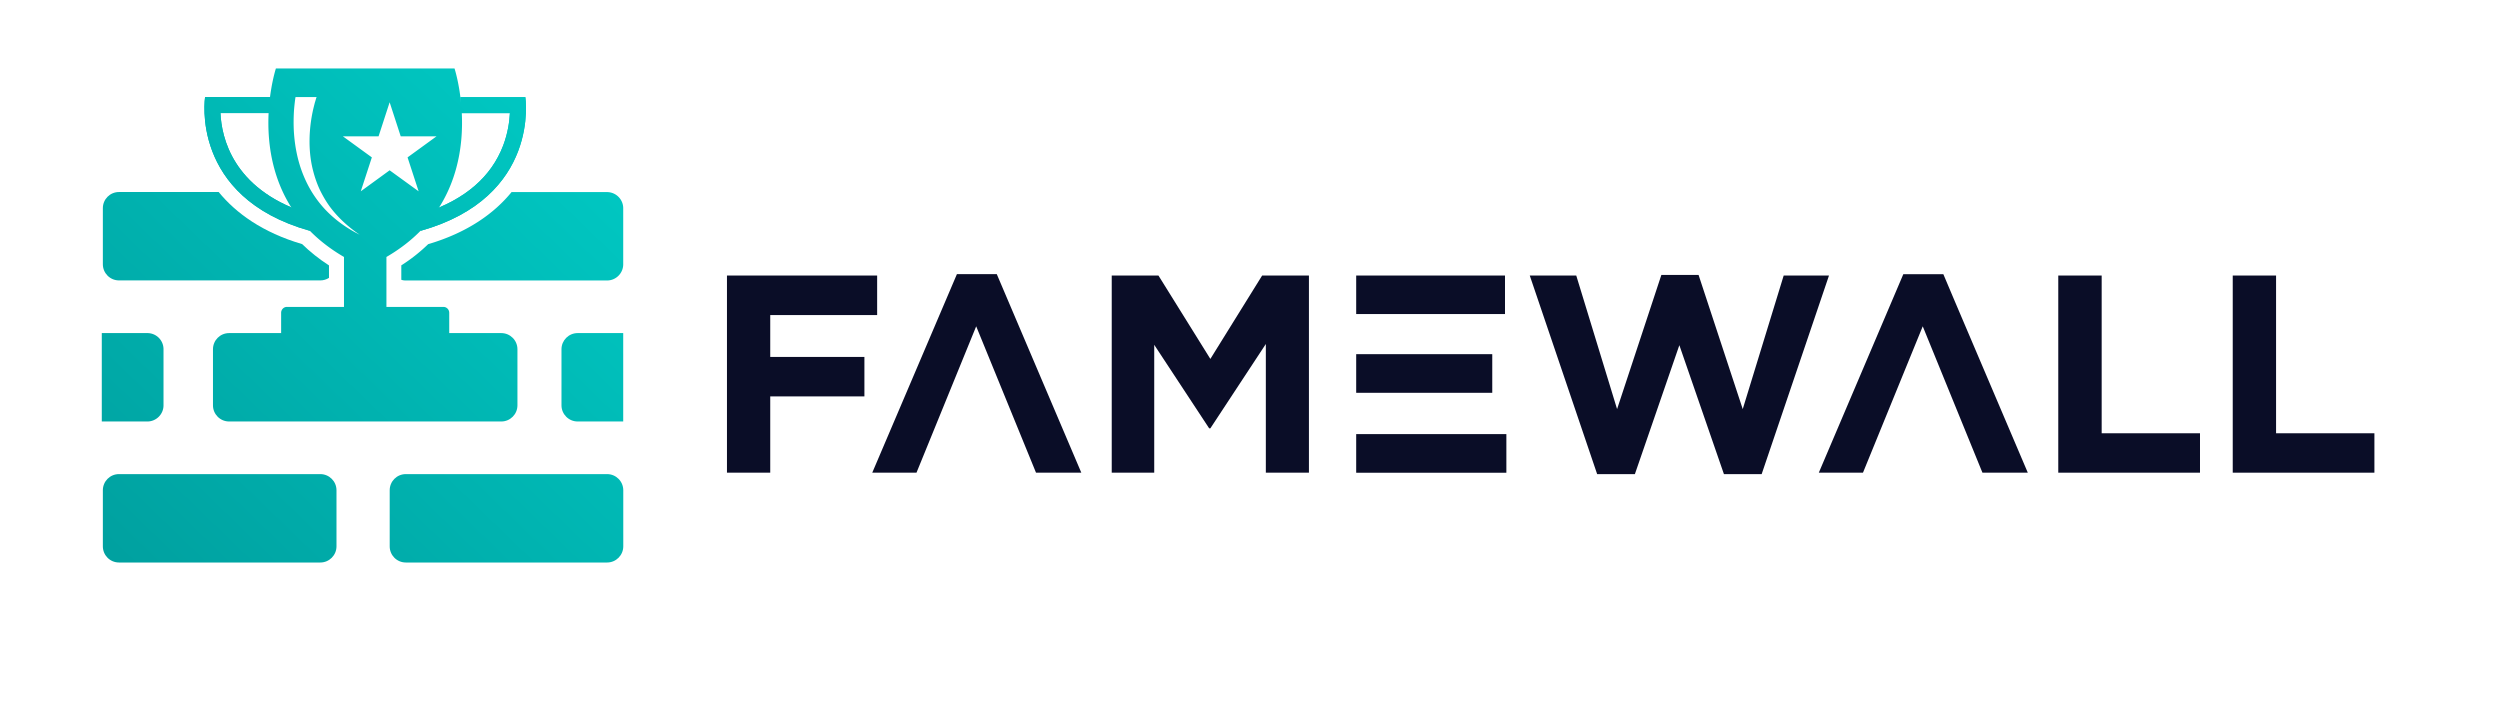 <svg xmlns="http://www.w3.org/2000/svg" xml:space="preserve" id="Layer_1" width="252" height="72" x="0" y="0" preserveAspectRatio="none" style="enable-background:new 0 0 500 500" version="1.1" viewBox="42 197 420 120"><style type="text/css">.st0{fill:#0a0d27}.st1{fill:url(#SVGID_1_)}.st2{fill:url(#SVGID_2_)}.st3{fill:url(#SVGID_3_)}.st4{fill:url(#SVGID_4_)}.st5{fill:url(#SVGID_5_)}.st6{fill:url(#SVGID_6_)}.st7{fill:url(#SVGID_7_)}.st8{fill:url(#SVGID_8_)}.st9{fill:url(#SVGID_9_)}.st10{fill:url(#SVGID_10_)}.st11{fill:url(#SVGID_11_)}.st12{fill:url(#SVGID_12_)}.st13{fill:url(#SVGID_13_)}</style><g><g><g><g><path d="M411.6 269.79v6.62h-23.81v-33.12h7.29v26.5z" class="st0"/></g><g><path d="M440.9 269.79v6.62h-23.8v-33.12h7.28v26.5z" class="st0"/></g><g><path d="M382.67 276.41h-7.62l-10.03-24.59-10.04 24.59h-7.42l14.2-33.35h6.72l1.95 4.61z" class="st0"/></g><g><path d="m349.27 243.29-11.31 33.36h-6.34l-7.49-21.66-7.47 21.66h-6.34L299 243.29h7.81l6.86 22.44 7.44-22.54h6.25l7.42 22.54 6.88-22.44z" class="st0"/></g><g><path d="M269.84 269.93h25.23v6.49h-25.23z" class="st0"/></g><g><path d="M269.84 243.29h25v6.47h-25z" class="st0"/></g><g><path d="M269.84 256.5h22.86v6.49h-22.86z" class="st0"/></g><g><path d="M261.9 243.29v33.12h-7.24v-21.62l-9.32 14.17h-.2l-9.23-14.03v21.48h-7.14v-33.12h7.85l8.72 14.01 8.7-14.01z" class="st0"/></g><g><path d="M171.4 249.93v7.04h15.82v6.62H171.4v12.82h-7.27v-33.12h25.23v6.64z" class="st0"/></g><g><path d="M223.66 276.41h-7.61L206 251.82l-10.03 24.59h-7.43l14.22-33.35h6.7z" class="st0"/></g></g></g><g><linearGradient id="SVGID_1_" x1="149.952" x2="53.158" y1="212.101" y2="312.381" gradientUnits="userSpaceOnUse"><stop offset="0" style="stop-color:#00ccc6"/><stop offset="1" style="stop-color:#099"/></linearGradient><path d="M128.93 255.67v9.43c0 1.49-1.22 2.71-2.71 2.71H80.49c-1.5 0-2.71-1.22-2.71-2.71v-9.43c0-1.49 1.2-2.71 2.71-2.71h45.73c1.49 0 2.71 1.22 2.71 2.71z" class="st1"/><linearGradient id="SVGID_2_" x1="129.327" x2="32.533" y1="192.193" y2="292.474" gradientUnits="userSpaceOnUse"><stop offset="0" style="stop-color:#00ccc6"/><stop offset="1" style="stop-color:#099"/></linearGradient><path d="M66.77 252.96H59.1v14.85h7.66c1.49 0 2.71-1.22 2.71-2.71v-9.43a2.704 2.704 0 0 0-2.7-2.71z" class="st2"/><linearGradient id="SVGID_3_" x1="170.114" x2="73.32" y1="231.563" y2="331.843" gradientUnits="userSpaceOnUse"><stop offset="0" style="stop-color:#00ccc6"/><stop offset="1" style="stop-color:#099"/></linearGradient><path d="M139.04 252.96h7.66v14.85h-7.66c-1.49 0-2.71-1.22-2.71-2.71v-9.43c0-1.49 1.22-2.71 2.71-2.71z" class="st3"/><linearGradient id="SVGID_4_" x1="174.077" x2="77.284" y1="235.388" y2="335.668" gradientUnits="userSpaceOnUse"><stop offset="0" style="stop-color:#00ccc6"/><stop offset="1" style="stop-color:#099"/></linearGradient><path d="M146.71 279.36v9.43c0 1.49-1.22 2.71-2.71 2.71h-33.82c-1.51 0-2.71-1.22-2.71-2.71v-9.43c0-1.49 1.2-2.71 2.71-2.71H144c1.49 0 2.71 1.22 2.71 2.71z" class="st4"/><linearGradient id="SVGID_5_" x1="149.136" x2="52.343" y1="211.314" y2="311.594" gradientUnits="userSpaceOnUse"><stop offset="0" style="stop-color:#00ccc6"/><stop offset="1" style="stop-color:#099"/></linearGradient><path d="M98.53 279.36v9.43c0 1.49-1.22 2.71-2.71 2.71H61.99c-1.51 0-2.71-1.22-2.71-2.71v-9.43c0-1.49 1.2-2.71 2.71-2.71h33.82c1.5 0 2.72 1.22 2.72 2.71z" class="st5"/><linearGradient id="SVGID_6_" x1="153.578" x2="56.785" y1="215.602" y2="315.882" gradientUnits="userSpaceOnUse"><stop offset="0" style="stop-color:#00ccc6"/><stop offset="1" style="stop-color:#099"/></linearGradient><path d="M146.7 231.98v9.43c0 1.49-1.22 2.71-2.71 2.71h-33.83c-.25 0-.5-.03-.74-.12v-2.42a27.89 27.89 0 0 0 4.51-3.56c6.66-1.96 11.14-5.22 14.01-8.75h16.03c1.51 0 2.73 1.22 2.73 2.71z" class="st6"/><linearGradient id="SVGID_7_" x1="125.43" x2="28.637" y1="188.432" y2="288.712" gradientUnits="userSpaceOnUse"><stop offset="0" style="stop-color:#00ccc6"/><stop offset="1" style="stop-color:#099"/></linearGradient><path d="M92.76 238.01c1.3 1.27 2.79 2.47 4.51 3.58v2.09c-.42.27-.92.43-1.45.43H61.99c-1.5 0-2.71-1.22-2.71-2.71v-9.43c0-1.49 1.2-2.71 2.71-2.71h16.75c2.88 3.53 7.36 6.8 14.02 8.75z" class="st7"/><g><linearGradient id="SVGID_8_" x1="108.489" x2="104.301" y1="210.488" y2="214.826" gradientUnits="userSpaceOnUse"><stop offset="0" style="stop-color:#00ccc6"/><stop offset="1" style="stop-color:#099"/></linearGradient><path d="M106.39 212.66z" class="st8"/></g><g><linearGradient id="SVGID_9_" x1="134.984" x2="38.19" y1="197.654" y2="297.934" gradientUnits="userSpaceOnUse"><stop offset="0" style="stop-color:#00ccc6"/><stop offset="1" style="stop-color:#099"/></linearGradient><path d="M116.5 248.56h-9.58v-8.39c18.31-10.63 11.44-31.67 11.44-31.67H88.35s-6.87 21.04 11.44 31.67v8.39H90.2c-.54 0-.97.45-.97.99v3.33c0 .54.43.97.97.97h26.3c.54 0 .97-.43.97-.97v-3.33c0-.54-.43-.99-.97-.99zm-19.76-16.25a18.53 18.53 0 0 1-2.21-2.83c-.65-1.02-1.19-2.11-1.64-3.24-.9-2.26-1.37-4.7-1.52-7.14a29.8 29.8 0 0 1 .03-3.66c.05-.62.12-1.24.2-1.86.02-.08.03-.18.05-.27h3.54c-.02.07-.05.12-.07.18-.07.25-.15.52-.23.77-.13.52-.27 1.05-.38 1.59a25.31 25.31 0 0 0-.45 3.26c-.15 2.19-.02 4.43.54 6.57.27 1.07.64 2.14 1.1 3.14.48 1 1.05 1.99 1.72 2.91 1.35 1.82 3.08 3.39 5 4.7-2.07-1.03-4.03-2.4-5.68-4.12zm2.86-12.41h6l1.86-5.72 1.86 5.72h6.02l-4.87 3.54 1.86 5.7-4.87-3.53-4.85 3.53 1.86-5.7-4.87-3.54z" class="st9"/><linearGradient id="SVGID_10_" x1="140.053" x2="43.259" y1="202.546" y2="302.826" gradientUnits="userSpaceOnUse"><stop offset="0" style="stop-color:#00ccc6"/><stop offset="1" style="stop-color:#099"/></linearGradient><path d="m112.66 235.78.92-3.1c6.6-2.21 10.94-5.98 12.95-11.22.79-2.09 1.06-4.03 1.13-5.45h-8.31v-2.69h10.91c-.01-.01 2.63 16.77-17.6 22.46z" class="st10"/><linearGradient id="SVGID_11_" x1="140.053" x2="43.259" y1="202.546" y2="302.826" gradientUnits="userSpaceOnUse"><stop offset="0" style="stop-color:#00ccc6"/><stop offset="1" style="stop-color:#099"/></linearGradient><path d="m112.66 235.78-.73-2.59c.57-.16 1.12-.33 1.65-.51 6.6-2.21 10.94-5.98 12.95-11.22.79-2.09 1.06-4.03 1.13-5.45h-8.31v-2.69h10.91c-.01-.01 2.63 16.77-17.6 22.46z" class="st11"/><linearGradient id="SVGID_12_" x1="122.672" x2="25.879" y1="185.77" y2="286.05" gradientUnits="userSpaceOnUse"><stop offset="0" style="stop-color:#00ccc6"/><stop offset="1" style="stop-color:#099"/></linearGradient><path d="M94.05 235.78c-20.23-5.68-17.6-22.47-17.6-22.47h10.91V216h-8.32c.18 4.1 2.06 12.63 14.09 16.67l.92 3.11z" class="st12"/><linearGradient id="SVGID_13_" x1="122.672" x2="25.879" y1="185.77" y2="286.05" gradientUnits="userSpaceOnUse"><stop offset="0" style="stop-color:#00ccc6"/><stop offset="1" style="stop-color:#099"/></linearGradient><path d="m94.78 233.18-.73 2.59c-20.23-5.68-17.6-22.47-17.6-22.47h10.91v2.7h-8.32c.18 4.1 2.06 12.63 14.09 16.67.52.18 1.07.35 1.65.51z" class="st13"/></g></g></g></svg>